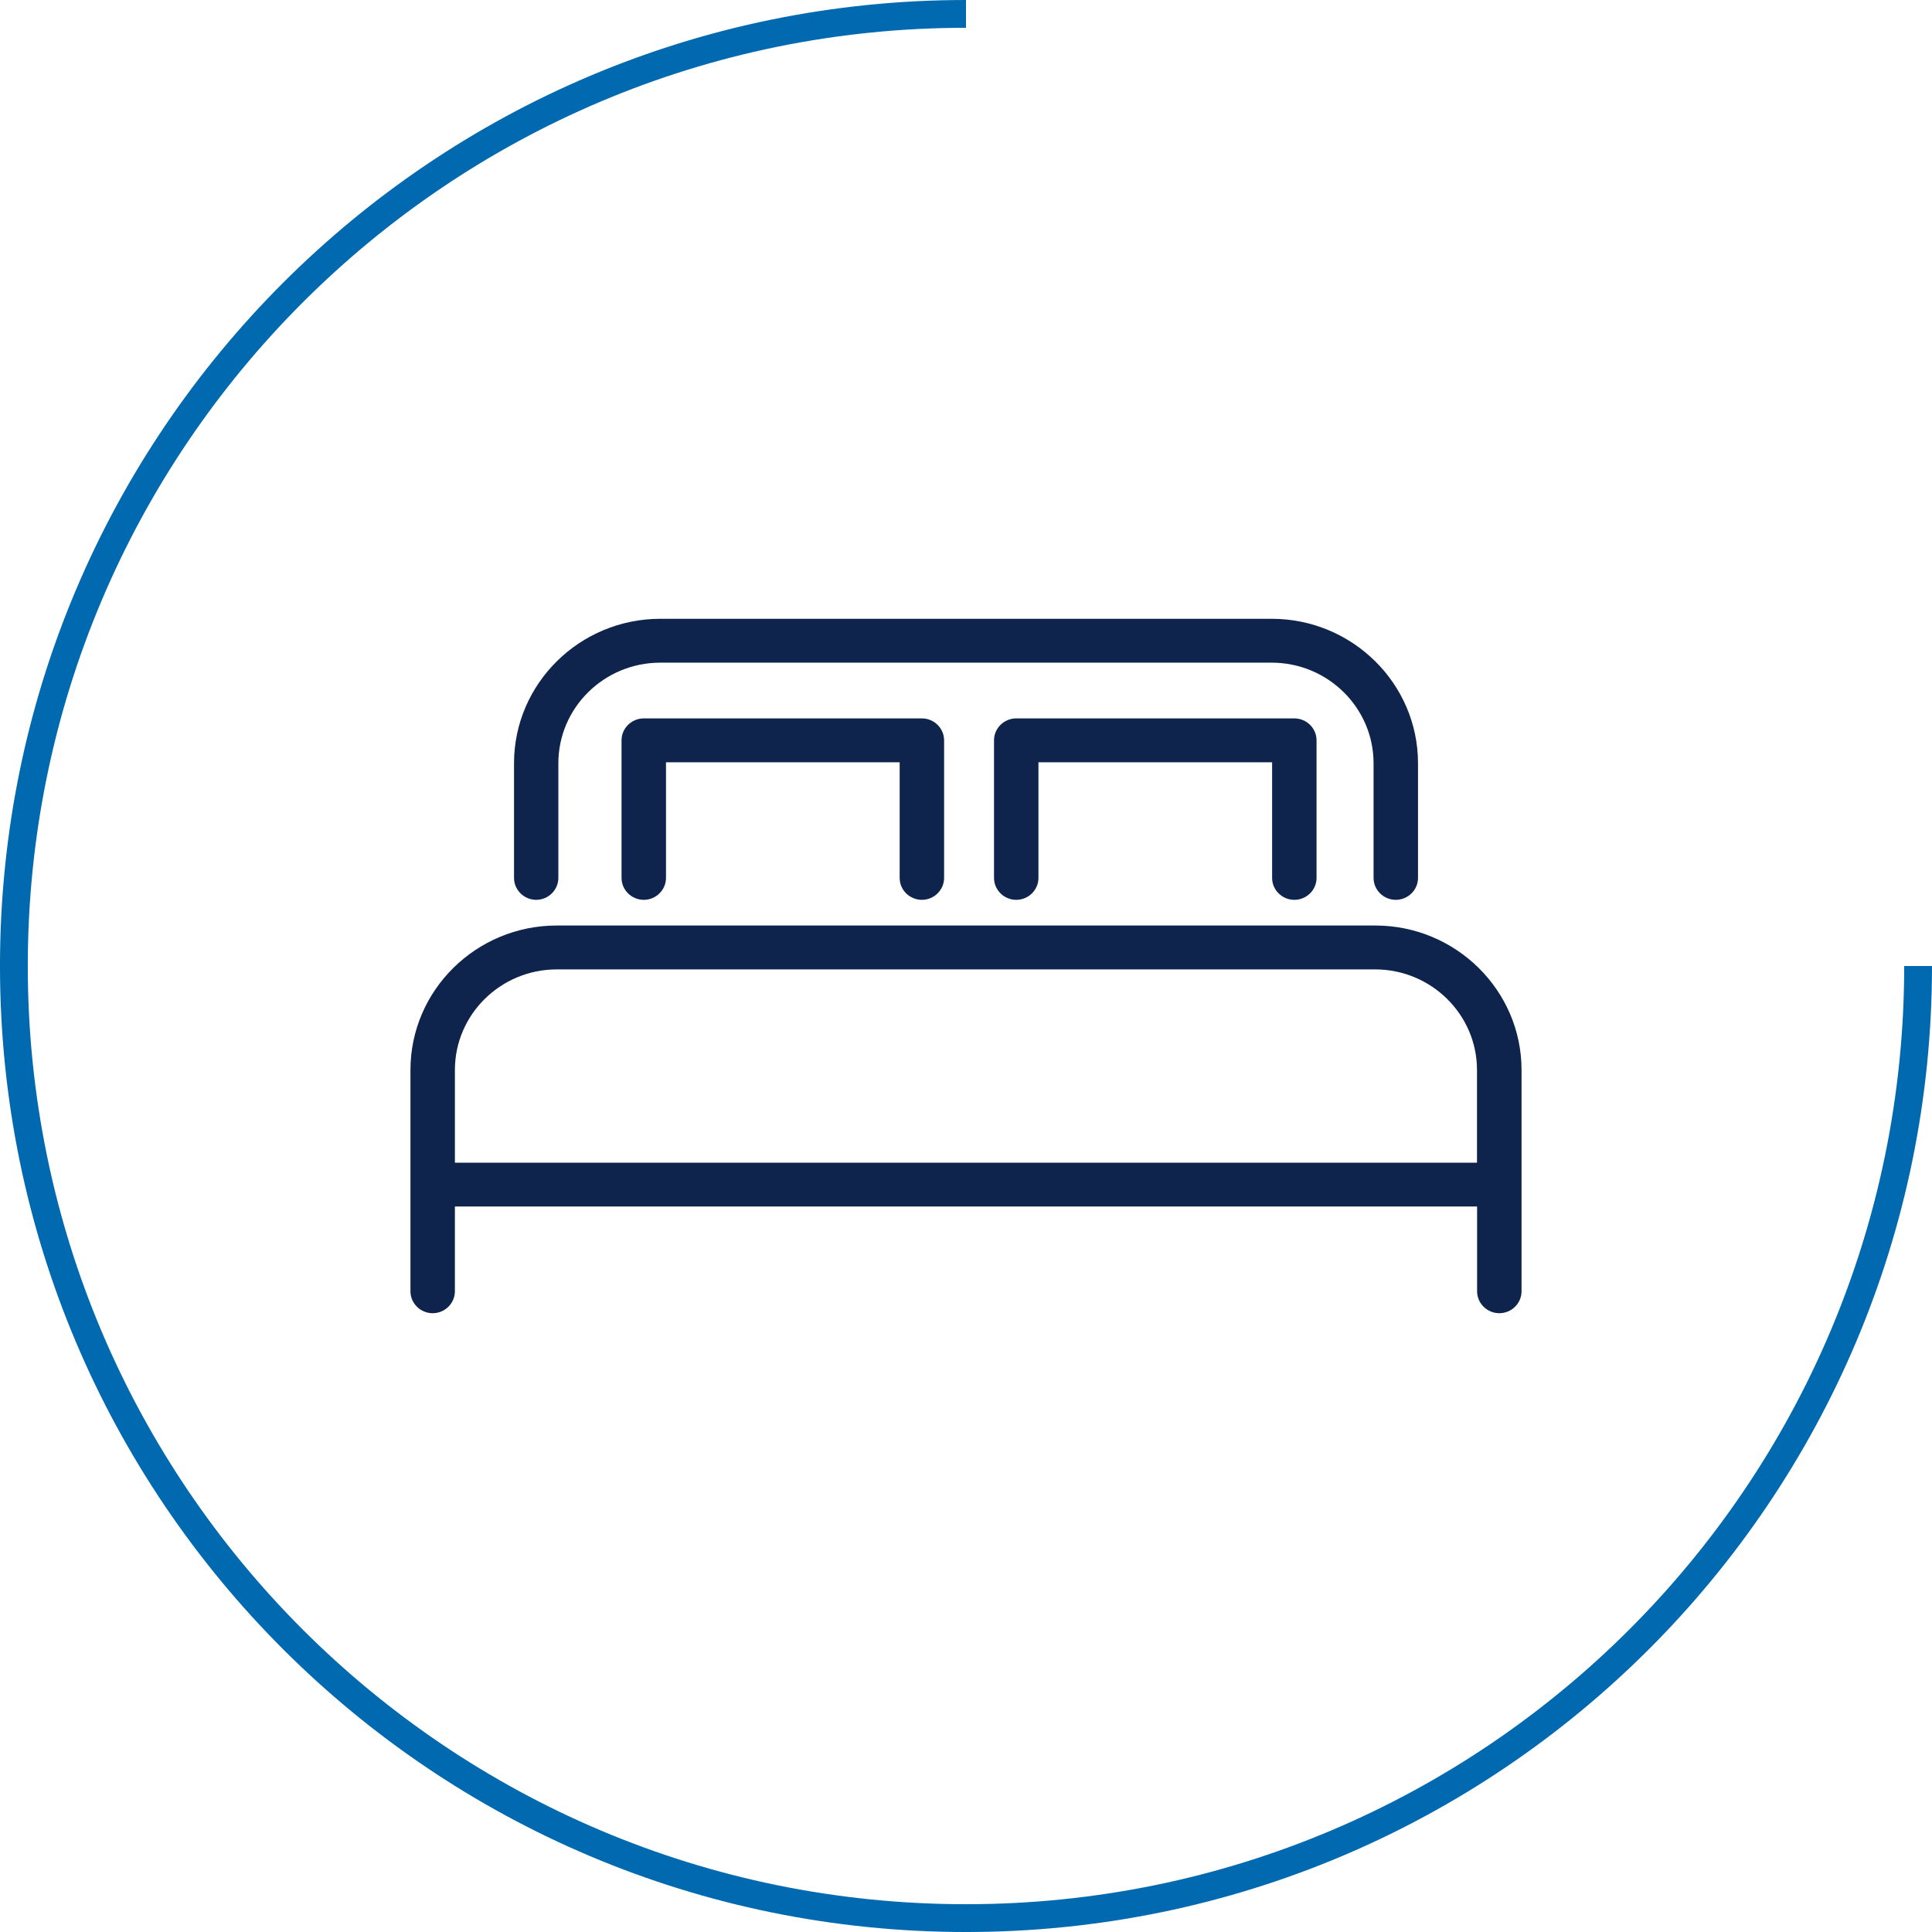 <?xml version="1.0" encoding="UTF-8"?>
<!DOCTYPE svg PUBLIC "-//W3C//DTD SVG 1.1//EN" "http://www.w3.org/Graphics/SVG/1.1/DTD/svg11.dtd">
<!-- Creator: CorelDRAW -->
<svg xmlns="http://www.w3.org/2000/svg" xml:space="preserve" width="200px" height="200px" version="1.1" style="shape-rendering:geometricPrecision; text-rendering:geometricPrecision; image-rendering:optimizeQuality; fill-rule:evenodd; clip-rule:evenodd"
viewBox="0 0 200 200"
 xmlns:xlink="http://www.w3.org/1999/xlink"
 xmlns:xodm="http://www.corel.com/coreldraw/odm/2003">
 <defs>
  <style type="text/css">
   <![CDATA[
    .fil0 {fill:#0069AF}
    .fil1 {fill:#0F244D;fill-rule:nonzero}
   ]]>
  </style>
 </defs>
 <g id="Layer_x0020_1">
  <path class="fil0" d="M100 2.877c-53.64,0 -97.123,43.483 -97.123,97.123 0,53.64 43.483,97.123 97.123,97.123 53.64,0 97.122,-43.483 97.122,-97.123l2.878 0c0,55.23 -44.771,100.001 -100,100.001 -55.23,0 -100.001,-44.771 -100.001,-100.001 0,-55.23 44.771,-100 100.001,-100l0 2.877z"/>
  <g id="_3205330611920">
   <path class="fil1" d="M142.362 95.809l-84.724 0c-8.351,0 -15.148,6.712 -15.148,14.957l0 22.906c0,1.249 1.035,2.271 2.3,2.271 1.266,0 2.301,-1.022 2.301,-2.271l0 -8.778 105.818 0 0 8.778c0,1.249 1.036,2.271 2.301,2.271 1.265,0 2.3,-1.022 2.3,-2.271l0 -22.906c0,-8.245 -6.797,-14.957 -15.148,-14.957zm-95.271 14.957c0,-5.747 4.739,-10.414 10.547,-10.414l84.712 0c5.82,0 10.548,4.679 10.548,10.414l0 9.596 -105.807 0 0 -9.596z"/>
   <path class="fil1" d="M55.501 93.151c1.265,0 2.3,-1.021 2.3,-2.271l0 -11.867c0,-5.747 4.739,-10.414 10.548,-10.414l63.295 0c5.82,0 10.547,4.679 10.547,10.414l0 11.867c0,1.25 1.035,2.271 2.301,2.271 1.265,0 2.3,-1.021 2.3,-2.271l0 -11.867c0,-8.245 -6.797,-14.956 -15.148,-14.956l-63.284 0c-8.35,0 -15.148,6.711 -15.148,14.956l0 11.867c0,1.25 1.035,2.271 2.301,2.271l-0.012 0z"/>
   <path class="fil1" d="M95.432 93.151c1.266,0 2.301,-1.021 2.301,-2.271l0 -14.241c0,-1.249 -1.035,-2.271 -2.301,-2.271l-28.789 0c-1.265,0 -2.301,1.022 -2.301,2.271l0 14.241c0,1.25 1.036,2.271 2.301,2.271 1.265,0 2.3,-1.021 2.3,-2.271l0 -11.97 24.189 0 0 11.97c0,1.25 1.035,2.271 2.3,2.271z"/>
   <path class="fil1" d="M133.989 93.151c1.265,0 2.3,-1.021 2.3,-2.271l0 -14.241c0,-1.249 -1.035,-2.271 -2.3,-2.271l-28.789 0c-1.265,0 -2.3,1.022 -2.3,2.271l0 14.241c0,1.25 1.035,2.271 2.3,2.271 1.265,0 2.3,-1.021 2.3,-2.271l0 -11.97 24.189 0 0 11.97c0,1.25 1.035,2.271 2.3,2.271z"/>
  </g>
 </g>
</svg>
